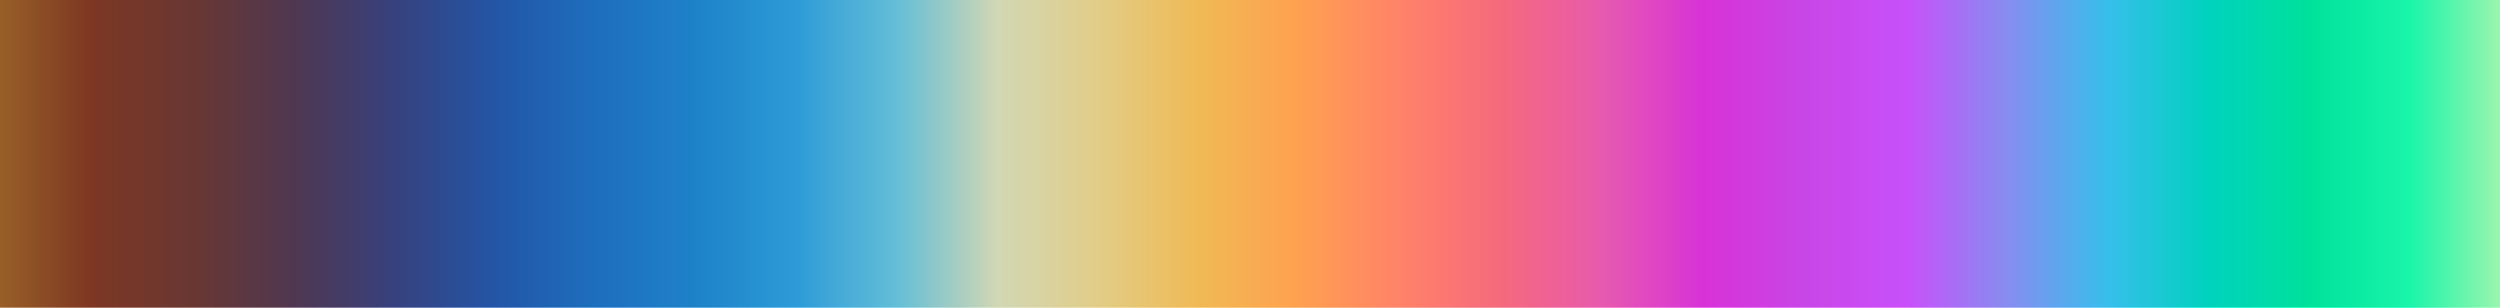 <?xml version="1.0" encoding="UTF-8" standalone="no"?>
<svg
   xmlns:dc="http://purl.org/dc/elements/1.1/"
   xmlns:cc="http://creativecommons.org/ns#"
   xmlns:rdf="http://www.w3.org/1999/02/22-rdf-syntax-ns#"
   xmlns:svg="http://www.w3.org/2000/svg"
   xmlns="http://www.w3.org/2000/svg"
   xmlns:xlink="http://www.w3.org/1999/xlink"
   width="520"
   height="64"
   id="svg2">
  <defs id="defs4">
    <linearGradient
       id="AnodizedTitanum">
      <stop
         offset="0"
		 style="stop-color:#9b6428;stop-opacity:1;"
		 id="stop0" />
      <stop
         style="stop-color:#7d3723;stop-opacity:1;"
         offset="0.04"
         id="stop1" />
      <stop
         id="stop2"
         offset="0.08"
         style="stop-color:#693732;stop-opacity:1;" />
      <stop
         style="stop-color:#503750;stop-opacity:1;"
         offset="0.12"
         id="stop3" />
      <stop
         id="stop4"
         offset="0.16"
         style="stop-color:#37417d;stop-opacity:1;" />
      <stop
         style="stop-color:#2355a5;stop-opacity:1;"
         offset="0.2"
         id="stop5" />
      <stop
         id="stop6"
         offset="0.24"
         style="stop-color:#1e6ebe;stop-opacity:1;" />
      <stop
         style="stop-color:#1e82c8;stop-opacity:1;"
         offset="0.28"
         id="stop7" />
      <stop
         id="stop8"
         offset="0.32"
         style="stop-color:#2d9bd7;stop-opacity:1;" />
      <stop
         style="stop-color:#64bed7;stop-opacity:1;"
         offset="0.36"
         id="stop9" />
      <stop
         id="stop10"
         offset="0.4"
         style="stop-color:#d2d7b4;stop-opacity:1;" />
      <stop
         style="stop-color:#e1cd87;stop-opacity:1;"
         offset="0.44"
         id="stop11" />
      <stop
         id="stop12"
         offset="0.48"
         style="stop-color:#f0b955;stop-opacity:1;" />
      <stop
         style="stop-color:#ffa050;stop-opacity:1;"
         offset="0.52"
         id="stop13" />
      <stop
         id="stop14"
         offset="0.56"
         style="stop-color:#ff8269;stop-opacity:1;" />
      <stop
         style="stop-color:#f5697d;stop-opacity:1;"
         offset="0.6"
         id="stop15" />
      <stop
         id="stop16"
         offset="0.64"
         style="stop-color:#e65aaf;stop-opacity:1;" />
      <stop
         style="stop-color:#d732d7;stop-opacity:1;"
         offset="0.68"
         id="stop17" />
      <stop
         id="stop18"
         offset="0.72"
         style="stop-color:#c846e6;stop-opacity:1;" />
      <stop
         style="stop-color:#c850fa;stop-opacity:1;"
         offset="0.76"
         id="stop19" />
      <stop
         id="stop20"
         offset="0.8"
         style="stop-color:#878cf0;stop-opacity:1;" />
      <stop
         style="stop-color:#37beeb;stop-opacity:1;"
         offset="0.84"
         id="stop21" />
      <stop
         id="stop22"
         offset="0.88"
         style="stop-color:#00d2be;stop-opacity:1;" />
      <stop
         style="stop-color:#00e19b;stop-opacity:1;"
         offset="0.92"
         id="stop23" />
      <stop
         id="stop24"
         offset="0.96"
         style="stop-color:#19f5aa;stop-opacity:1;" />
      <stop
         style="stop-color:#aaf5af;stop-opacity:1;"
         offset="1"
         id="stop25" />
    </linearGradient>
  </defs>
  
  <g id="layer1">
    <rect       style="fill:url(#AnodizedTitanum);fill-opacity:1;stroke:none;stroke-width:4.5;stroke-miterlimit:4;stroke-dasharray:none;stroke-opacity:1"
       id="rect2438"
       width="520"
       height="64"
       x="0"
       y="0" />
  </g>
</svg>
